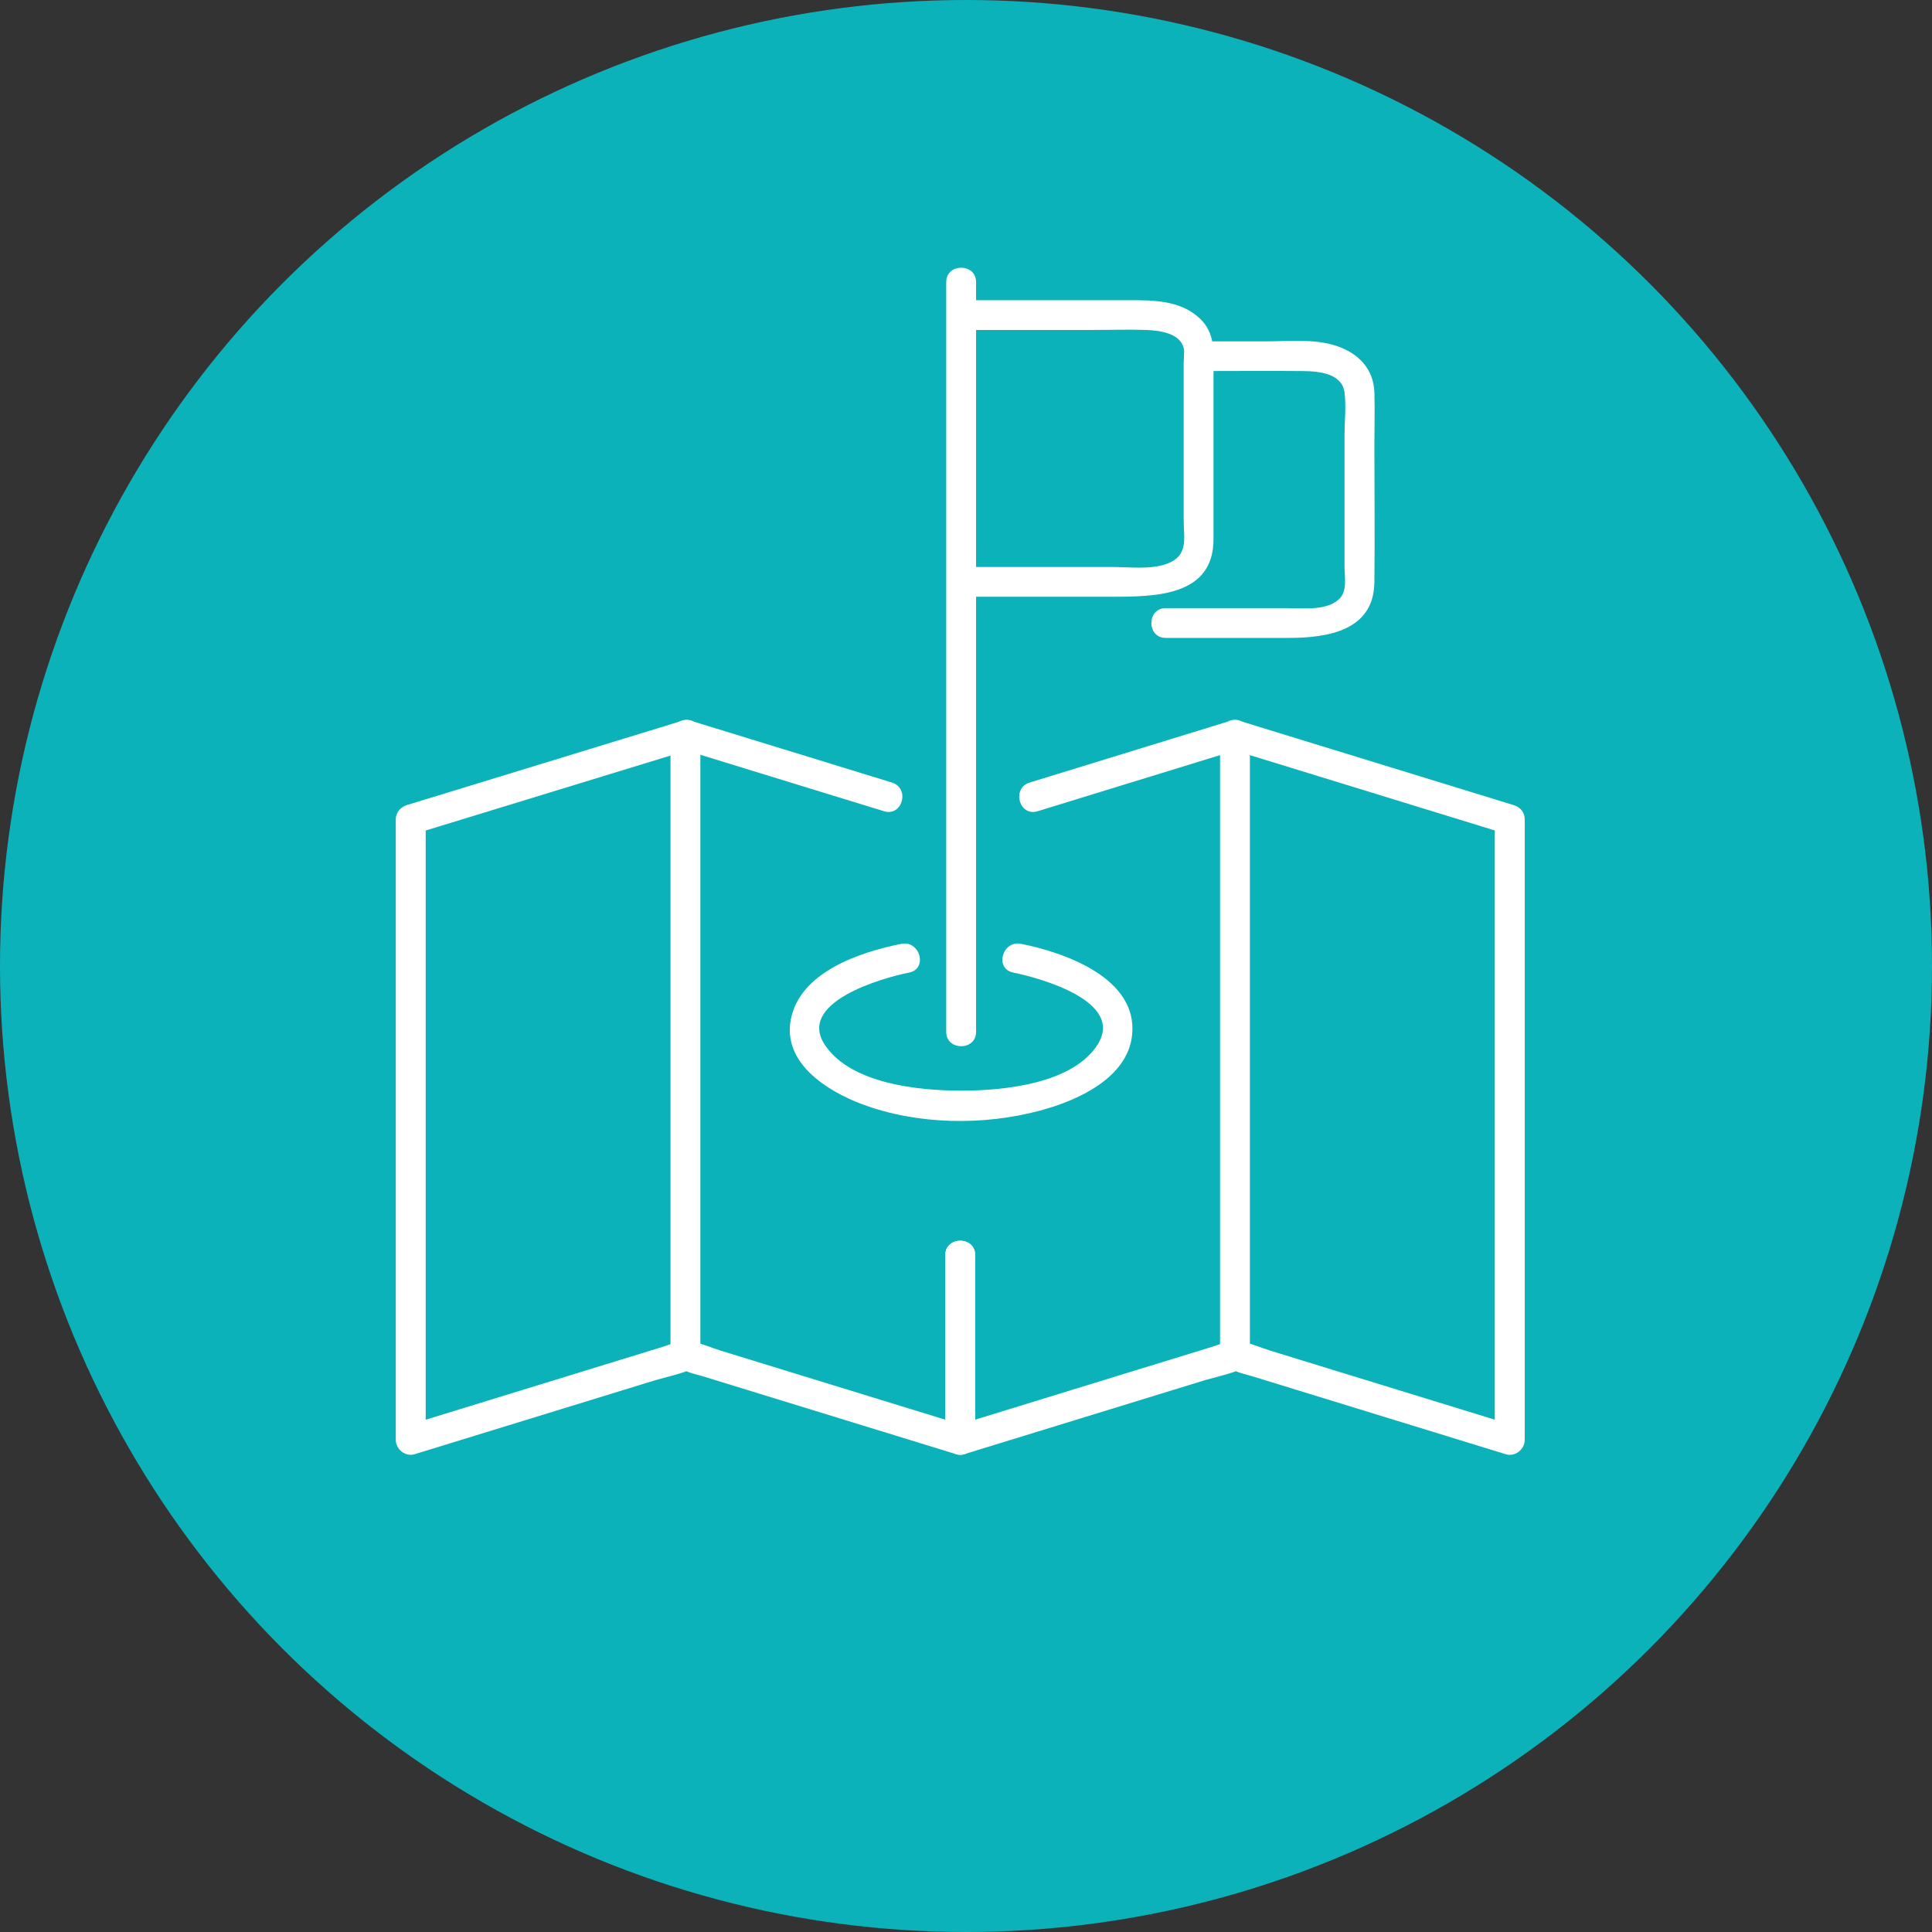 <?xml version="1.0" encoding="UTF-8"?> <svg xmlns="http://www.w3.org/2000/svg" width="166" height="166" viewBox="0 0 166 166" fill="none"><rect x="0" y="0" width="166" height="166" fill="#333333" stroke="none"/><circle cx="83" cy="83" r="83" fill="#0CB2BA"></circle><g clip-path="url(#clip0_1207_3473)"><path d="M128.434 70.409V123.714C128.976 123.301 129.517 122.893 130.059 122.481C123.079 120.335 116.103 118.188 109.123 116.042C108.272 115.779 107.349 115.357 106.465 115.225C105.671 115.108 104.859 115.499 104.11 115.73C100.113 116.959 96.112 118.188 92.114 119.418C88.797 120.438 85.476 121.457 82.159 122.481C82.701 122.893 83.243 123.301 83.784 123.714V107.838C83.784 106.193 81.219 106.189 81.219 107.838V123.714C81.219 124.524 82.042 125.192 82.843 124.947C89.745 122.825 96.65 120.7 103.551 118.579C103.743 118.519 106.394 117.854 106.398 117.705C106.394 117.925 105.389 117.467 106.163 117.808C106.615 118.007 107.142 118.11 107.616 118.256C111.664 119.5 115.711 120.743 119.759 121.99C122.965 122.978 126.175 123.962 129.382 124.95C130.184 125.195 131.007 124.527 131.007 123.717V70.413C131.007 68.768 128.441 68.764 128.441 70.413L128.434 70.409Z" fill="white"></path><path d="M105.769 64.384C113.639 66.803 121.51 69.223 129.377 71.643C130.959 72.129 131.636 69.66 130.057 69.177C122.187 66.757 114.316 64.337 106.45 61.918C104.868 61.431 104.191 63.9 105.769 64.384Z" fill="white"></path><path d="M105.767 61.918C100.002 63.691 94.234 65.464 88.469 67.237C86.898 67.72 87.568 70.189 89.15 69.703C94.914 67.93 100.683 66.157 106.447 64.384C108.019 63.9 107.349 61.431 105.767 61.918Z" fill="white"></path><path d="M58.656 64.384C64.421 66.157 70.189 67.93 75.954 69.703C77.536 70.189 78.213 67.72 76.634 67.237C70.869 65.464 65.101 63.691 59.336 61.918C57.754 61.431 57.077 63.9 58.656 64.384Z" fill="white"></path><path d="M104.828 63.151V116.455C104.828 118.1 107.393 118.104 107.393 116.455V63.151C107.393 61.506 104.828 61.502 104.828 63.151Z" fill="white"></path><path d="M58.656 61.918C50.753 64.337 42.847 66.757 34.944 69.177C34.403 69.344 34.004 69.838 34.004 70.41V123.714C34.004 124.524 34.827 125.192 35.629 124.947C42.53 122.826 49.435 120.701 56.336 118.579C56.529 118.519 59.179 117.855 59.183 117.705C59.179 117.926 58.175 117.467 58.948 117.808C59.4 118.007 59.928 118.11 60.401 118.256C64.449 119.5 68.496 120.743 72.544 121.991C75.75 122.978 78.961 123.962 82.167 124.95C82.969 125.195 83.792 124.527 83.792 123.717V107.842C83.792 106.197 81.227 106.193 81.227 107.842V123.717C81.768 123.305 82.31 122.897 82.851 122.484C75.872 120.338 68.895 118.192 61.916 116.046C61.064 115.783 60.141 115.36 59.258 115.229C58.463 115.112 57.651 115.502 56.903 115.733C52.905 116.963 48.904 118.192 44.906 119.422C41.589 120.441 38.269 121.461 34.952 122.484C35.493 122.897 36.035 123.305 36.576 123.717V70.413C36.263 70.825 35.949 71.234 35.636 71.646C43.538 69.226 51.444 66.807 59.347 64.387C60.922 63.904 60.248 61.434 58.666 61.921L58.656 61.918Z" fill="white"></path><path d="M57.609 63.151V116.455C57.609 118.1 60.175 118.104 60.175 116.455V63.151C60.175 61.506 57.609 61.502 57.609 63.151Z" fill="white"></path><path d="M87.046 83.563C89.348 84.025 96.634 86.022 94.322 89.728C92.188 93.149 86.141 93.714 82.582 93.711C78.987 93.707 73.222 93.153 70.931 89.866C68.327 86.132 75.802 84.025 78.118 83.563C79.735 83.24 79.051 80.774 77.437 81.097C73.906 81.804 68.729 83.503 67.946 87.606C67.233 91.348 71.085 93.753 74.07 94.873C78.82 96.649 84.492 96.731 89.366 95.423C92.519 94.578 96.891 92.659 97.272 88.921C97.774 84.036 91.475 81.843 87.73 81.094C86.12 80.77 85.429 83.236 87.05 83.559L87.046 83.563Z" fill="white"></path><path d="M83.866 88.659V24.237C83.866 22.591 81.301 22.588 81.301 24.237V88.659C81.301 90.304 83.866 90.307 83.866 88.659Z" fill="white"></path><path d="M82.582 28.351H93.973C95.476 28.351 96.991 28.294 98.491 28.351C99.602 28.394 101.348 28.6 101.701 29.879C101.804 30.256 101.701 30.803 101.701 31.187V44.621C101.701 46.263 102.157 47.727 100.283 48.434C98.879 48.967 96.962 48.714 95.491 48.714H82.582C80.933 48.714 80.929 51.273 82.582 51.273H95.491C99.257 51.273 104.266 51.244 104.266 46.33V31.951C104.266 30.263 104.448 28.653 103.094 27.367C101.441 25.8 99.132 25.793 97.005 25.793H82.582C80.933 25.793 80.929 28.351 82.582 28.351Z" fill="white"></path><path d="M102.986 31.883C105.972 31.883 108.961 31.854 111.95 31.883C113.354 31.897 115.31 32.085 115.524 33.723C115.677 34.899 115.524 36.2 115.524 37.383V48.654C115.524 49.553 115.781 50.732 115.104 51.429C114.067 52.487 112.089 52.253 110.707 52.253H100.164C98.515 52.253 98.511 54.811 100.164 54.811H110.707C114.12 54.811 118.043 54.165 118.089 50.029C118.136 46.127 118.089 42.222 118.089 38.321C118.089 36.793 118.136 35.258 118.089 33.73C118.029 31.687 116.707 30.334 114.786 29.705C112.902 29.087 110.668 29.332 108.715 29.332H102.986C101.337 29.332 101.333 31.89 102.986 31.89V31.883Z" fill="white"></path></g><defs><clipPath id="clip0_1207_3473"><rect width="97" height="102" fill="white" transform="translate(34 23)"></rect></clipPath></defs></svg> 